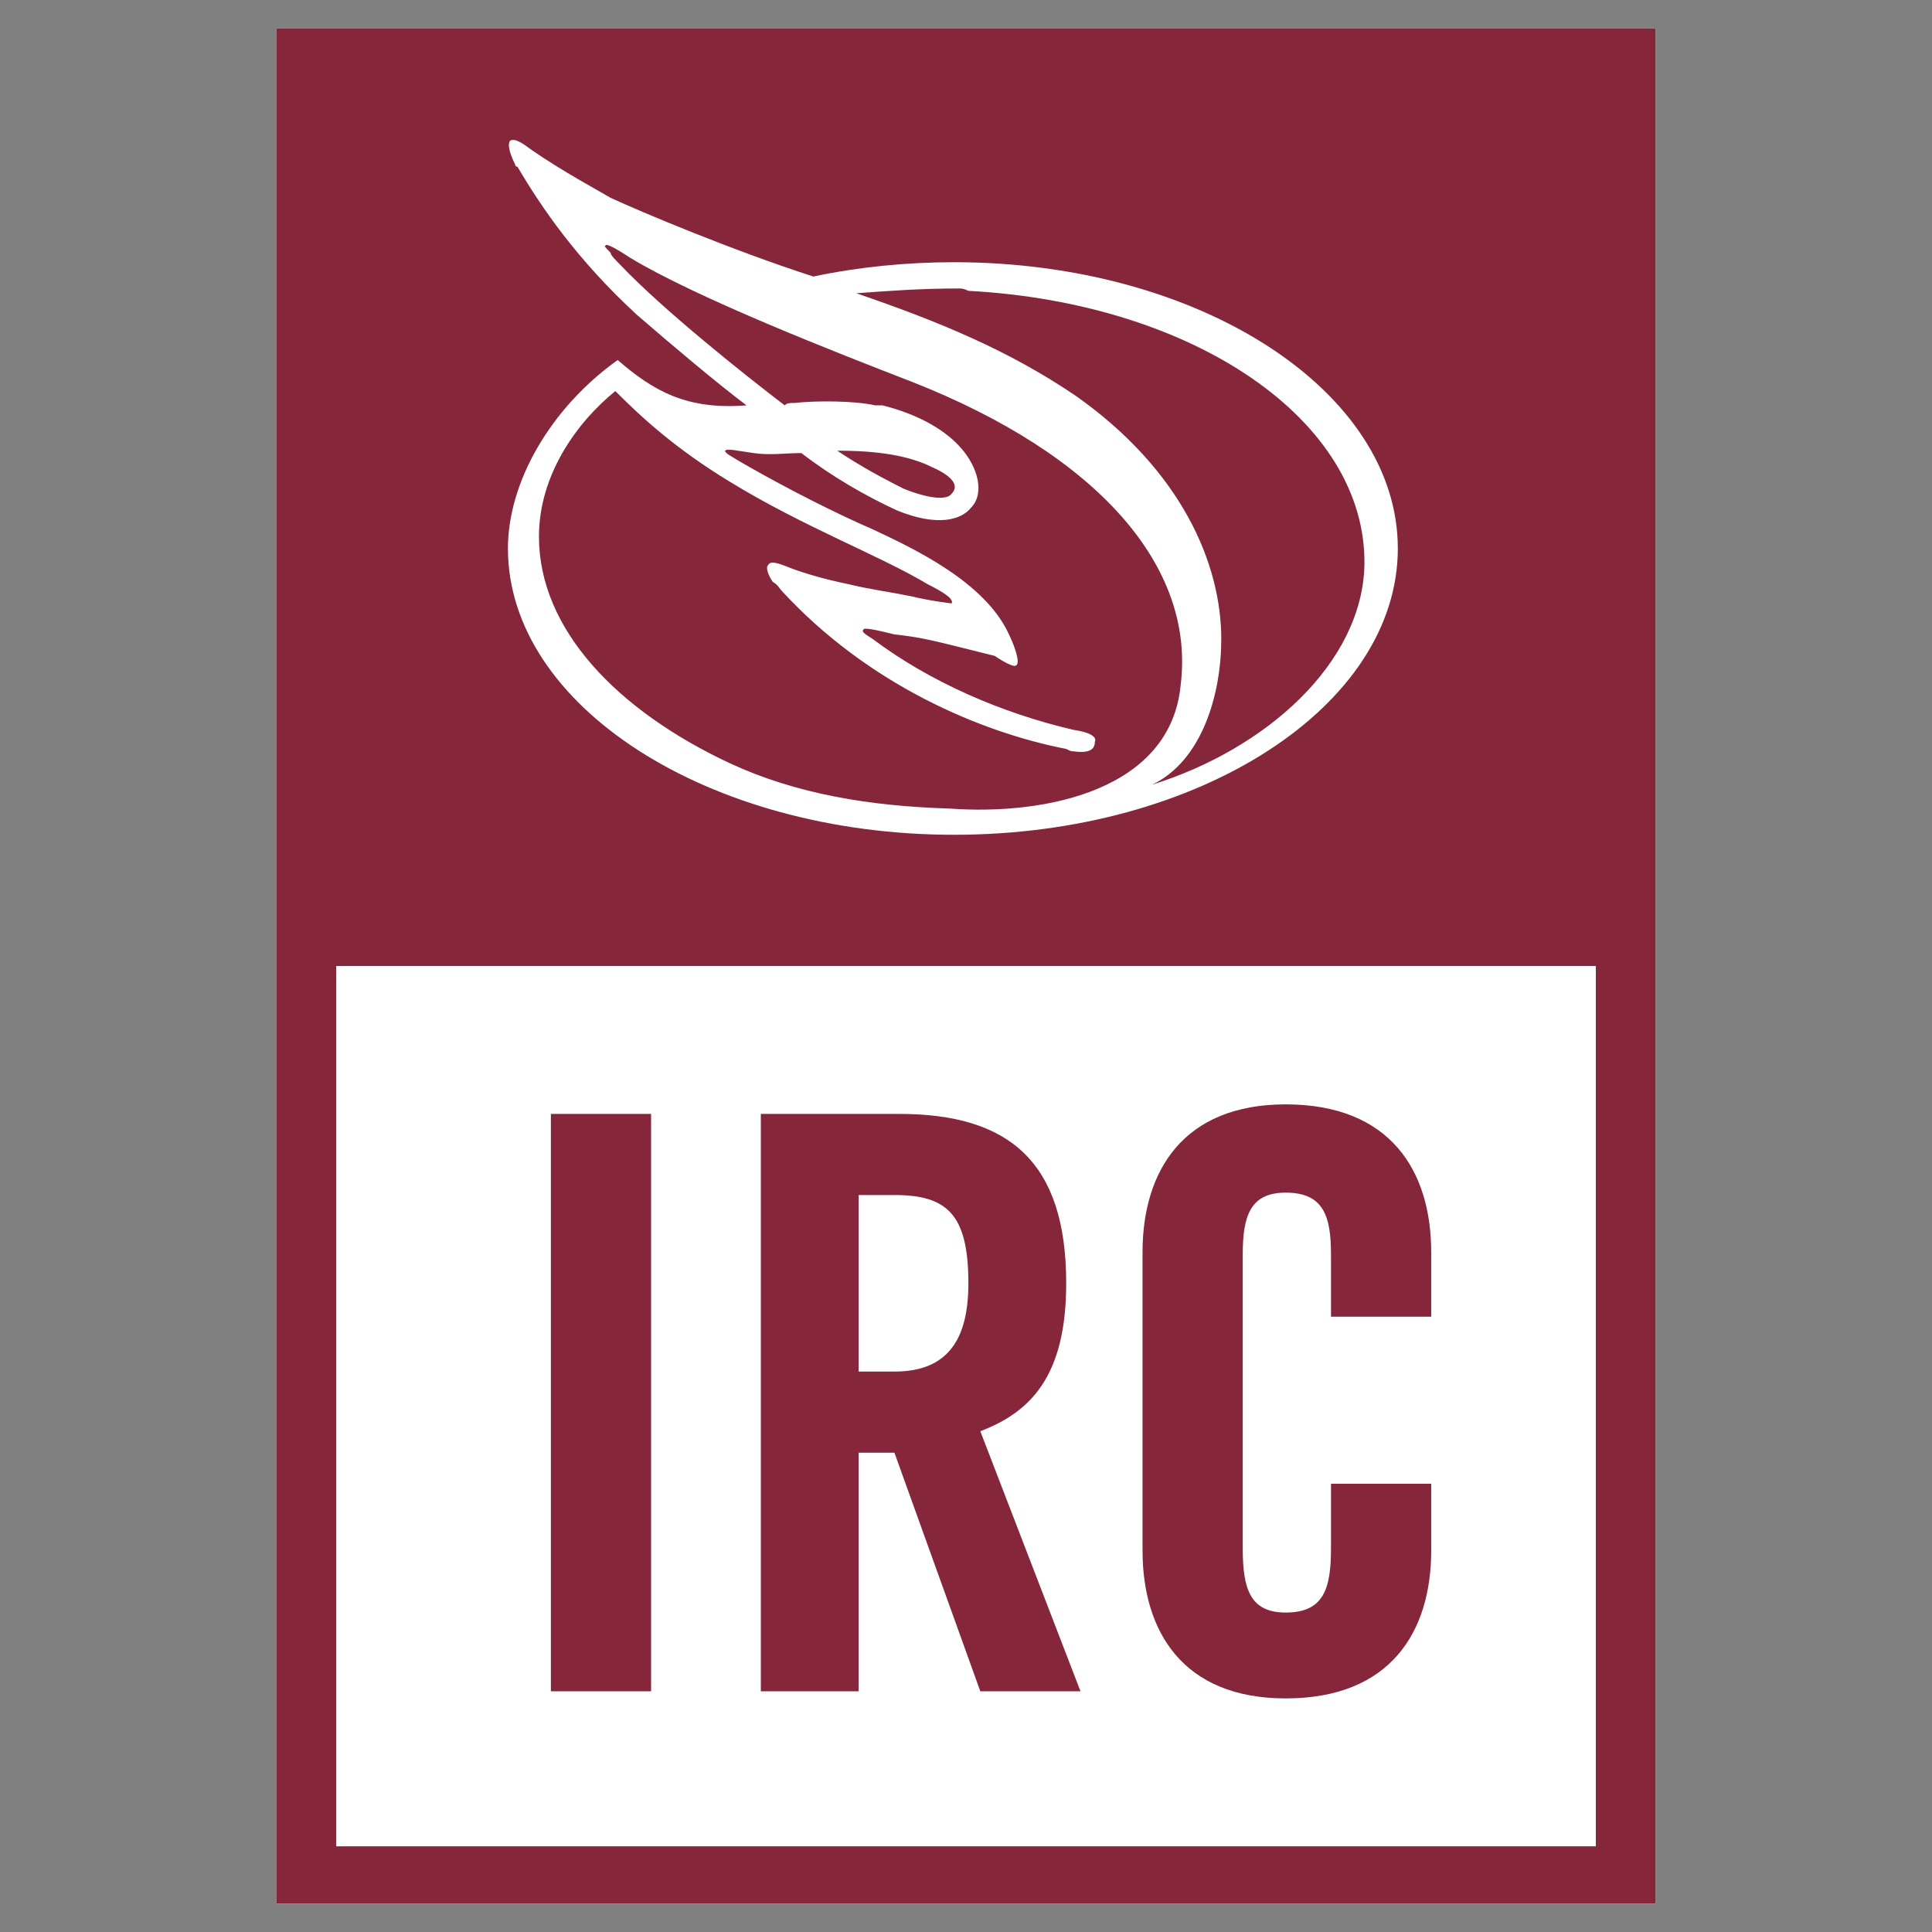 <svg xmlns="http://www.w3.org/2000/svg" width="2500" height="2500" viewBox="0 0 192.756 192.756"><rect x="0" y="0" width="192.756" height="192.756" fill="#808080" stroke="none"/><g fill-rule="evenodd" clip-rule="evenodd"><path fill="#fff" fill-opacity="0" d="M0 0h192.756v192.756H0V0z"/><path fill="#fff" d="M165.168 2.834v187.088H27.589V2.834h137.579z"/><path d="M123.988 154.455c0 4.047.715 6.428 4.285 6.428 3.809 0 4.521-2.381 4.521-6.428v-6.426h9.998v6.664c0 8.094-4.047 14.758-14.52 14.758-10.234 0-14.281-6.664-14.281-14.758v-29.752c0-8.094 4.047-14.758 14.281-14.758 10.473 0 14.52 6.664 14.52 14.758v6.426h-9.998v-6.188c0-3.809-.713-6.189-4.521-6.189-3.57 0-4.285 2.381-4.285 6.189v29.276zm-69.026-43.32h9.997v57.604h-9.997v-57.604zm42.845 31.658c4.998-1.904 8.568-5.475 8.568-14.758 0-12.139-5.713-16.9-16.662-16.9H75.908v57.604h9.759v-23.803h3.57l8.569 23.803h9.996l-9.995-25.946zm-8.57-5.951h-3.57v-17.613h3.57c5.236 0 7.379 1.904 7.379 8.807 0 5.712-2.142 8.806-7.379 8.806zM165.168 2.834v187.087H27.589V2.834h137.579zM33.54 184.209h125.677V96.378H33.54v87.831zM50.677 54.724c0 15.709 19.994 28.562 44.511 28.562 24.517 0 44.273-12.853 44.273-28.562s-19.756-28.563-44.273-28.563c-4.761 0-9.521.476-14.044 1.428-8.092-2.618-17.138-6.427-20.231-7.855-1.19-.714-4.761-2.618-7.855-4.76-.952-.714-1.666-1.19-2.142-.952-.238.238-.238.952.476 2.38 0 .238.238.238.238.238 2.38 4.046 5.951 9.283 11.901 14.757 3.57 3.094 8.093 6.903 10.949 9.045-5.951.476-9.283-1.428-12.854-4.522-6.664 4.76-10.949 12.139-10.949 18.804zm44.035 25.944c9.759.714 22.136-1.904 23.089-12.377 1.428-11.663-8.094-22.851-26.897-30.229-7.378-2.857-21.422-8.331-28.086-12.377-1.428-.952-2.38-1.428-2.38-1.19-.238 0 0 .238.476.714 0 .238.476.714.952 1.19 4.284 4.522 12.377 10.949 16.423 14.044.238-.238.476-.238.952-.238 2.142-.238 5.951-.238 8.093.238h.714c3.808.952 6.426 2.618 7.854 4.284 1.667 1.904 2.381 4.522.952 5.951-.952 1.19-3.332 1.904-7.379.238-3.094-1.428-6.427-3.332-9.521-5.712-1.667 0-3.095.238-4.761 0s-2.618-.476-2.856-.238c0 .238.476.476 1.667 1.189 4.522 2.619 9.759 5.237 13.091 6.665 4.046 1.904 11.188 5.236 13.567 10.473.477.952 1.191 2.856.715 3.095-.238.238-1.428-.476-2.143-.952l-3.809-.952c-2.856-.714-4.046-.952-6.188-1.19-1.904-.476-3.094-.714-3.094-.476-.238.238.238.476.952.952 5.713 4.284 12.854 7.378 19.995 9.045 1.666.238 2.379.714 2.143 1.19 0 .714-.477 1.19-2.143.952-.238 0-.238 0-.715-.237-8.568-1.667-19.756-6.427-28.325-15.71-.238-.238-.476-.714-.952-.952-.476-.714-.714-1.428-.476-1.666.238-.476.952-.238 2.142.238s3.57 1.189 5.951 1.666c1.904.476 3.808.714 6.188 1.19 1.905.476 4.046.714 4.046.714.238-.476-.952-1.19-2.38-1.904-4.761-2.856-12.377-5.713-19.756-10.235-5.474-3.332-8.807-6.427-11.425-9.044-3.809 3.094-7.617 8.331-7.617 14.519 0 9.283 7.854 17.376 19.042 22.612 6.666 3.093 14.044 4.282 21.899 4.52zM83.525 44.965c2.142 1.428 4.284 2.618 6.665 3.808 2.38.952 4.284 1.19 4.76.476.714-.714.238-1.666-1.904-2.618-2.38-1.19-5.475-1.666-9.521-1.666zm38.321 18.804c0 5.475-1.902 12.139-6.902 14.52 11.426-3.57 20.947-12.14 21.186-21.898.236-14.52-17.139-26.183-39.513-27.373-.476-.237-.714-.237-.952-.237-3.809 0-6.903.237-10.235.476 8.331 2.856 15.233 5.713 21.899 10.235 10.472 7.378 14.517 16.66 14.517 24.277z" fill="#86263a"/></g></svg>
